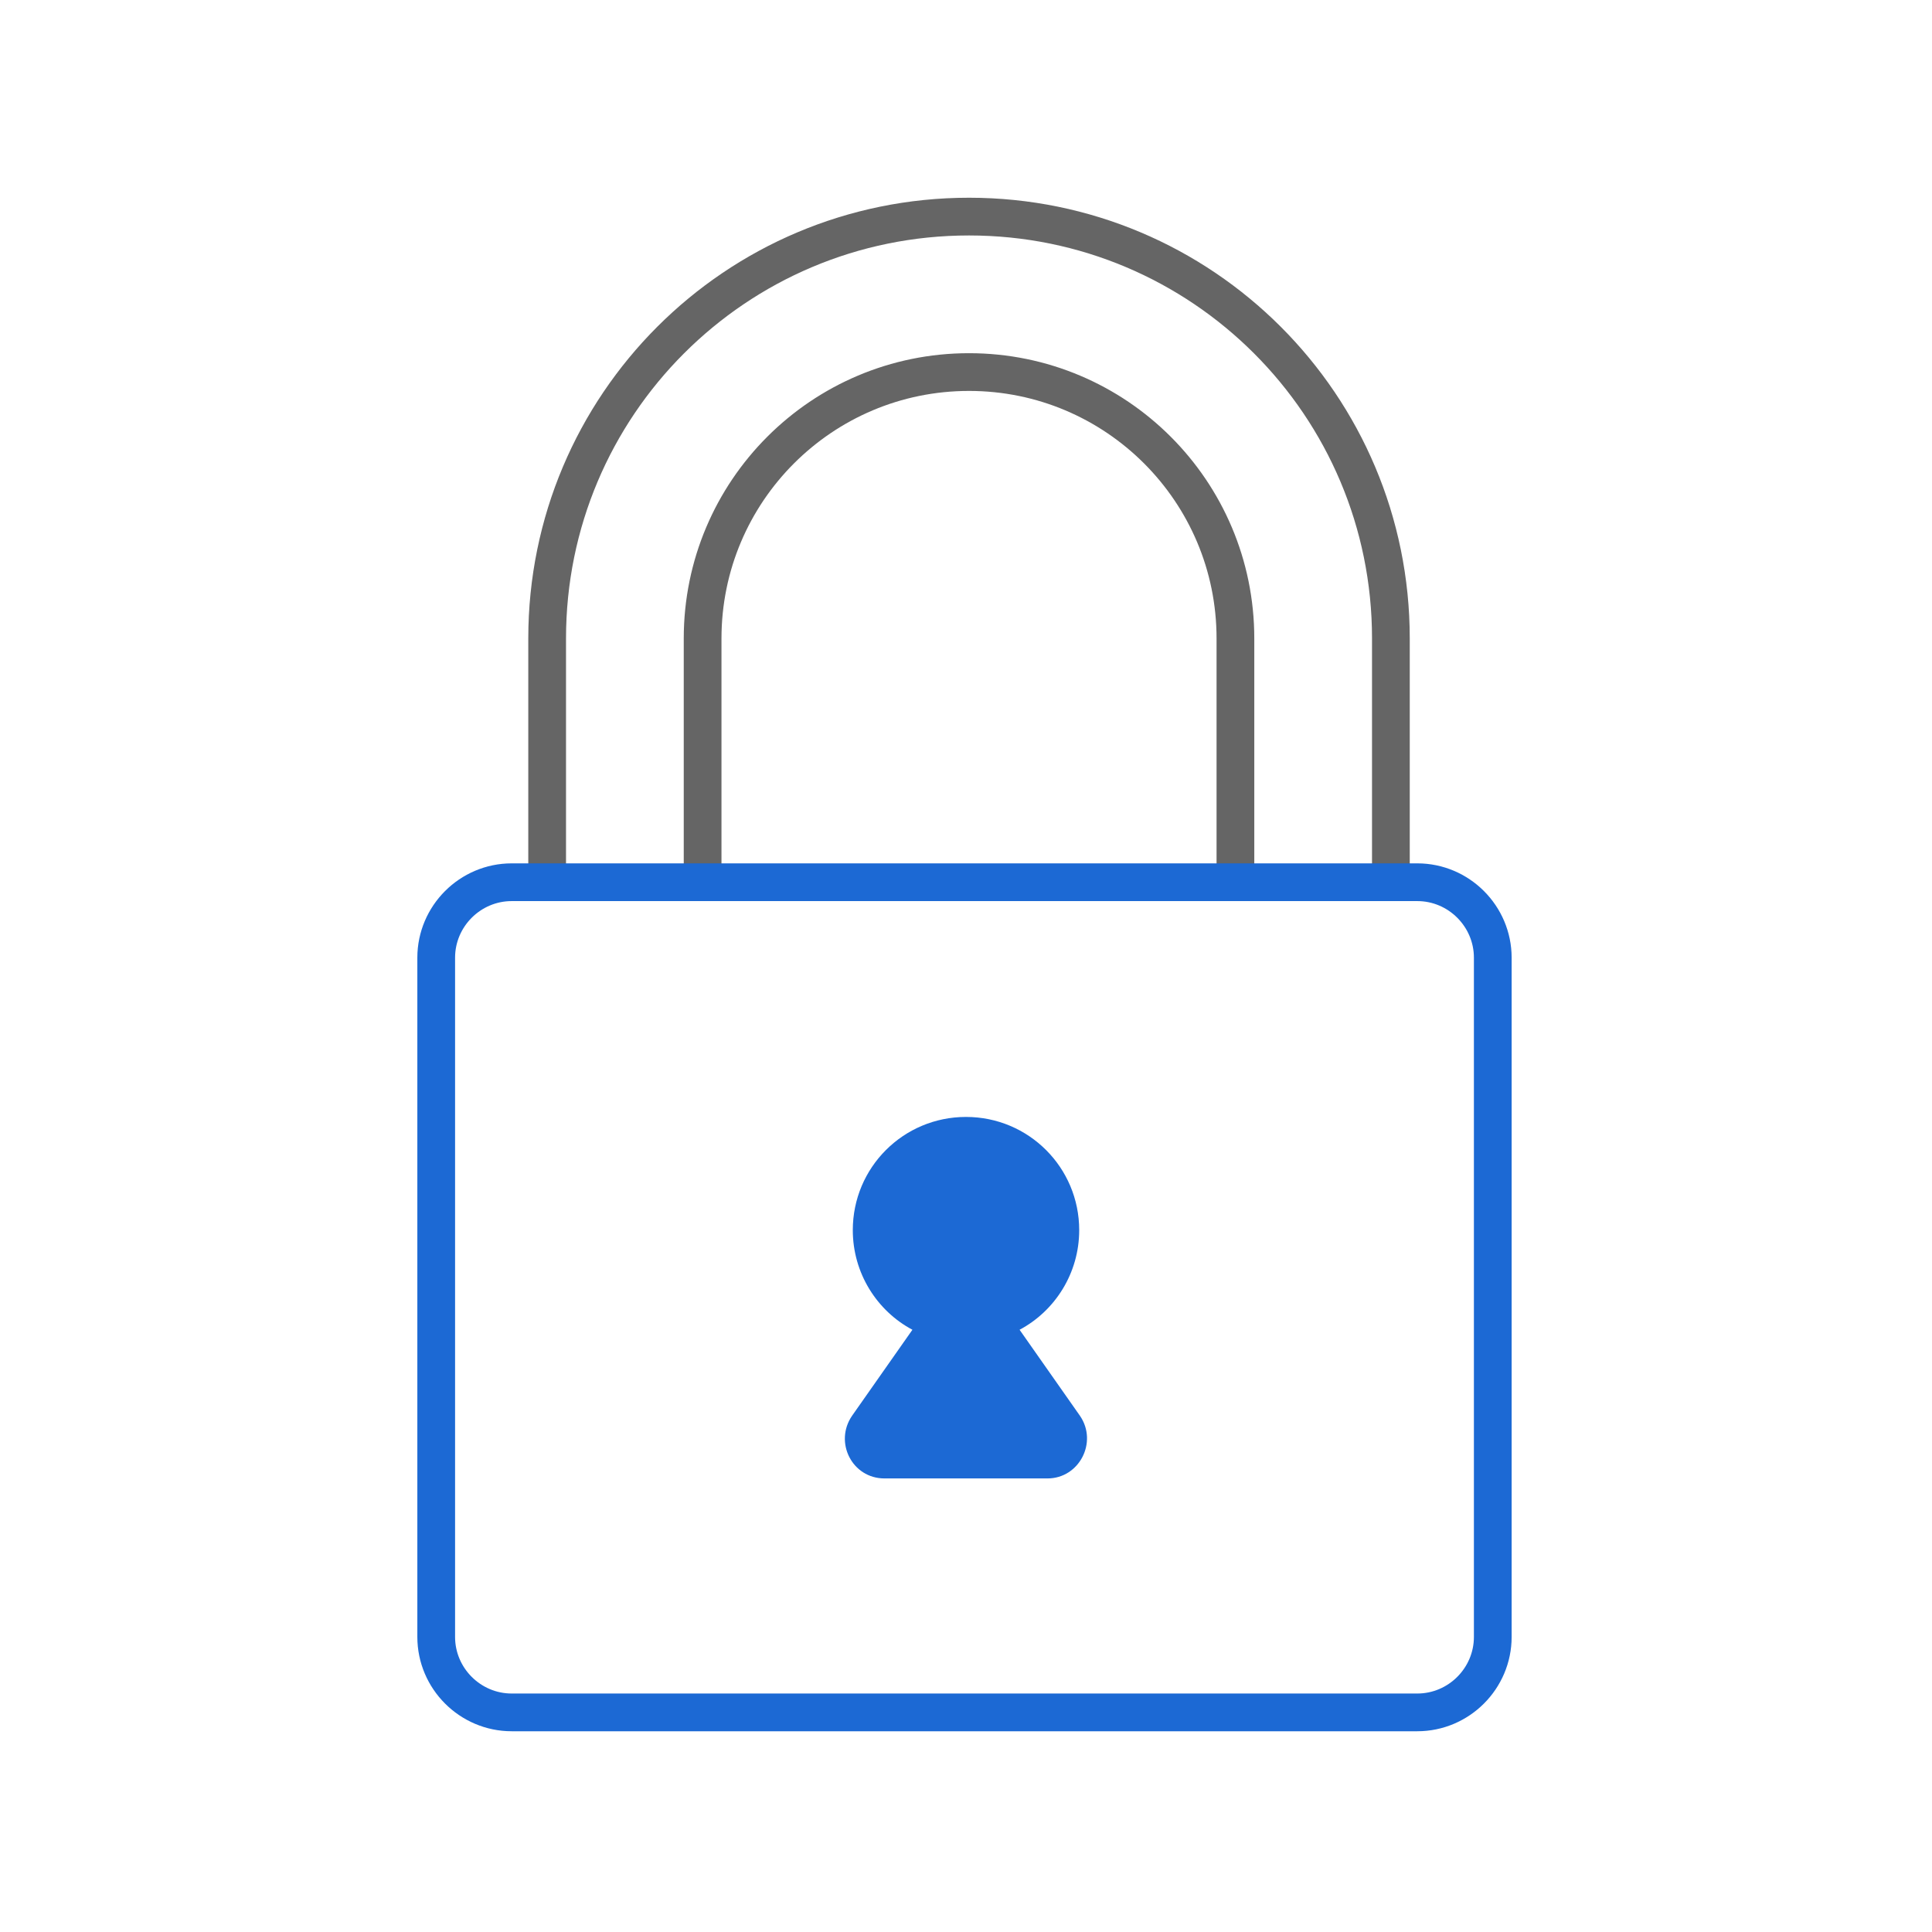 <?xml version="1.0" encoding="utf-8"?>
<!-- Generator: Adobe Illustrator 28.1.0, SVG Export Plug-In . SVG Version: 6.00 Build 0)  -->
<svg version="1.1" id="Layer_1" xmlns="http://www.w3.org/2000/svg" xmlns:xlink="http://www.w3.org/1999/xlink" x="0px" y="0px"
	 viewBox="0 0 256 256" style="enable-background:new 0 0 256 256;" xml:space="preserve">
<style type="text/css">
	.st0{fill:none;stroke:#656565;stroke-width:5;}
	.st1{fill:none;stroke:#1C69D4;stroke-width:5;}
	.st2{fill-rule:evenodd;clip-rule:evenodd;fill:#1C69D4;}
</style>
<path class="st0" d="M72.5,116.9V84.6c0-30.9,25-55.9,55.9-55.9c30.9,0,55.9,25,55.9,55.9v32.4 M93.1,116.9V84.6
	c0-19.5,15.8-35.3,35.3-35.3c19.5,0,35.3,15.8,35.3,35.3v32.4"/>
<path class="st1" d="M67.8,116.9h120c5.5,0,10,4.5,10,10v90c0,5.5-4.5,10-10,10h-120c-5.5,0-10-4.5-10-10v-90
	C57.8,121.4,62.3,116.9,67.8,116.9z"/>
<path class="st2" d="M135.1,176.2c4.7-2.5,7.9-7.5,7.9-13.2c0-8.3-6.7-15-15-15s-15,6.7-15,15c0,5.7,3.2,10.7,7.9,13.2l-8,11.4
	c-2.4,3.5,0,8.3,4.3,8.3h21.6c4.2,0,6.7-4.8,4.3-8.3L135.1,176.2z"/>
</svg>
